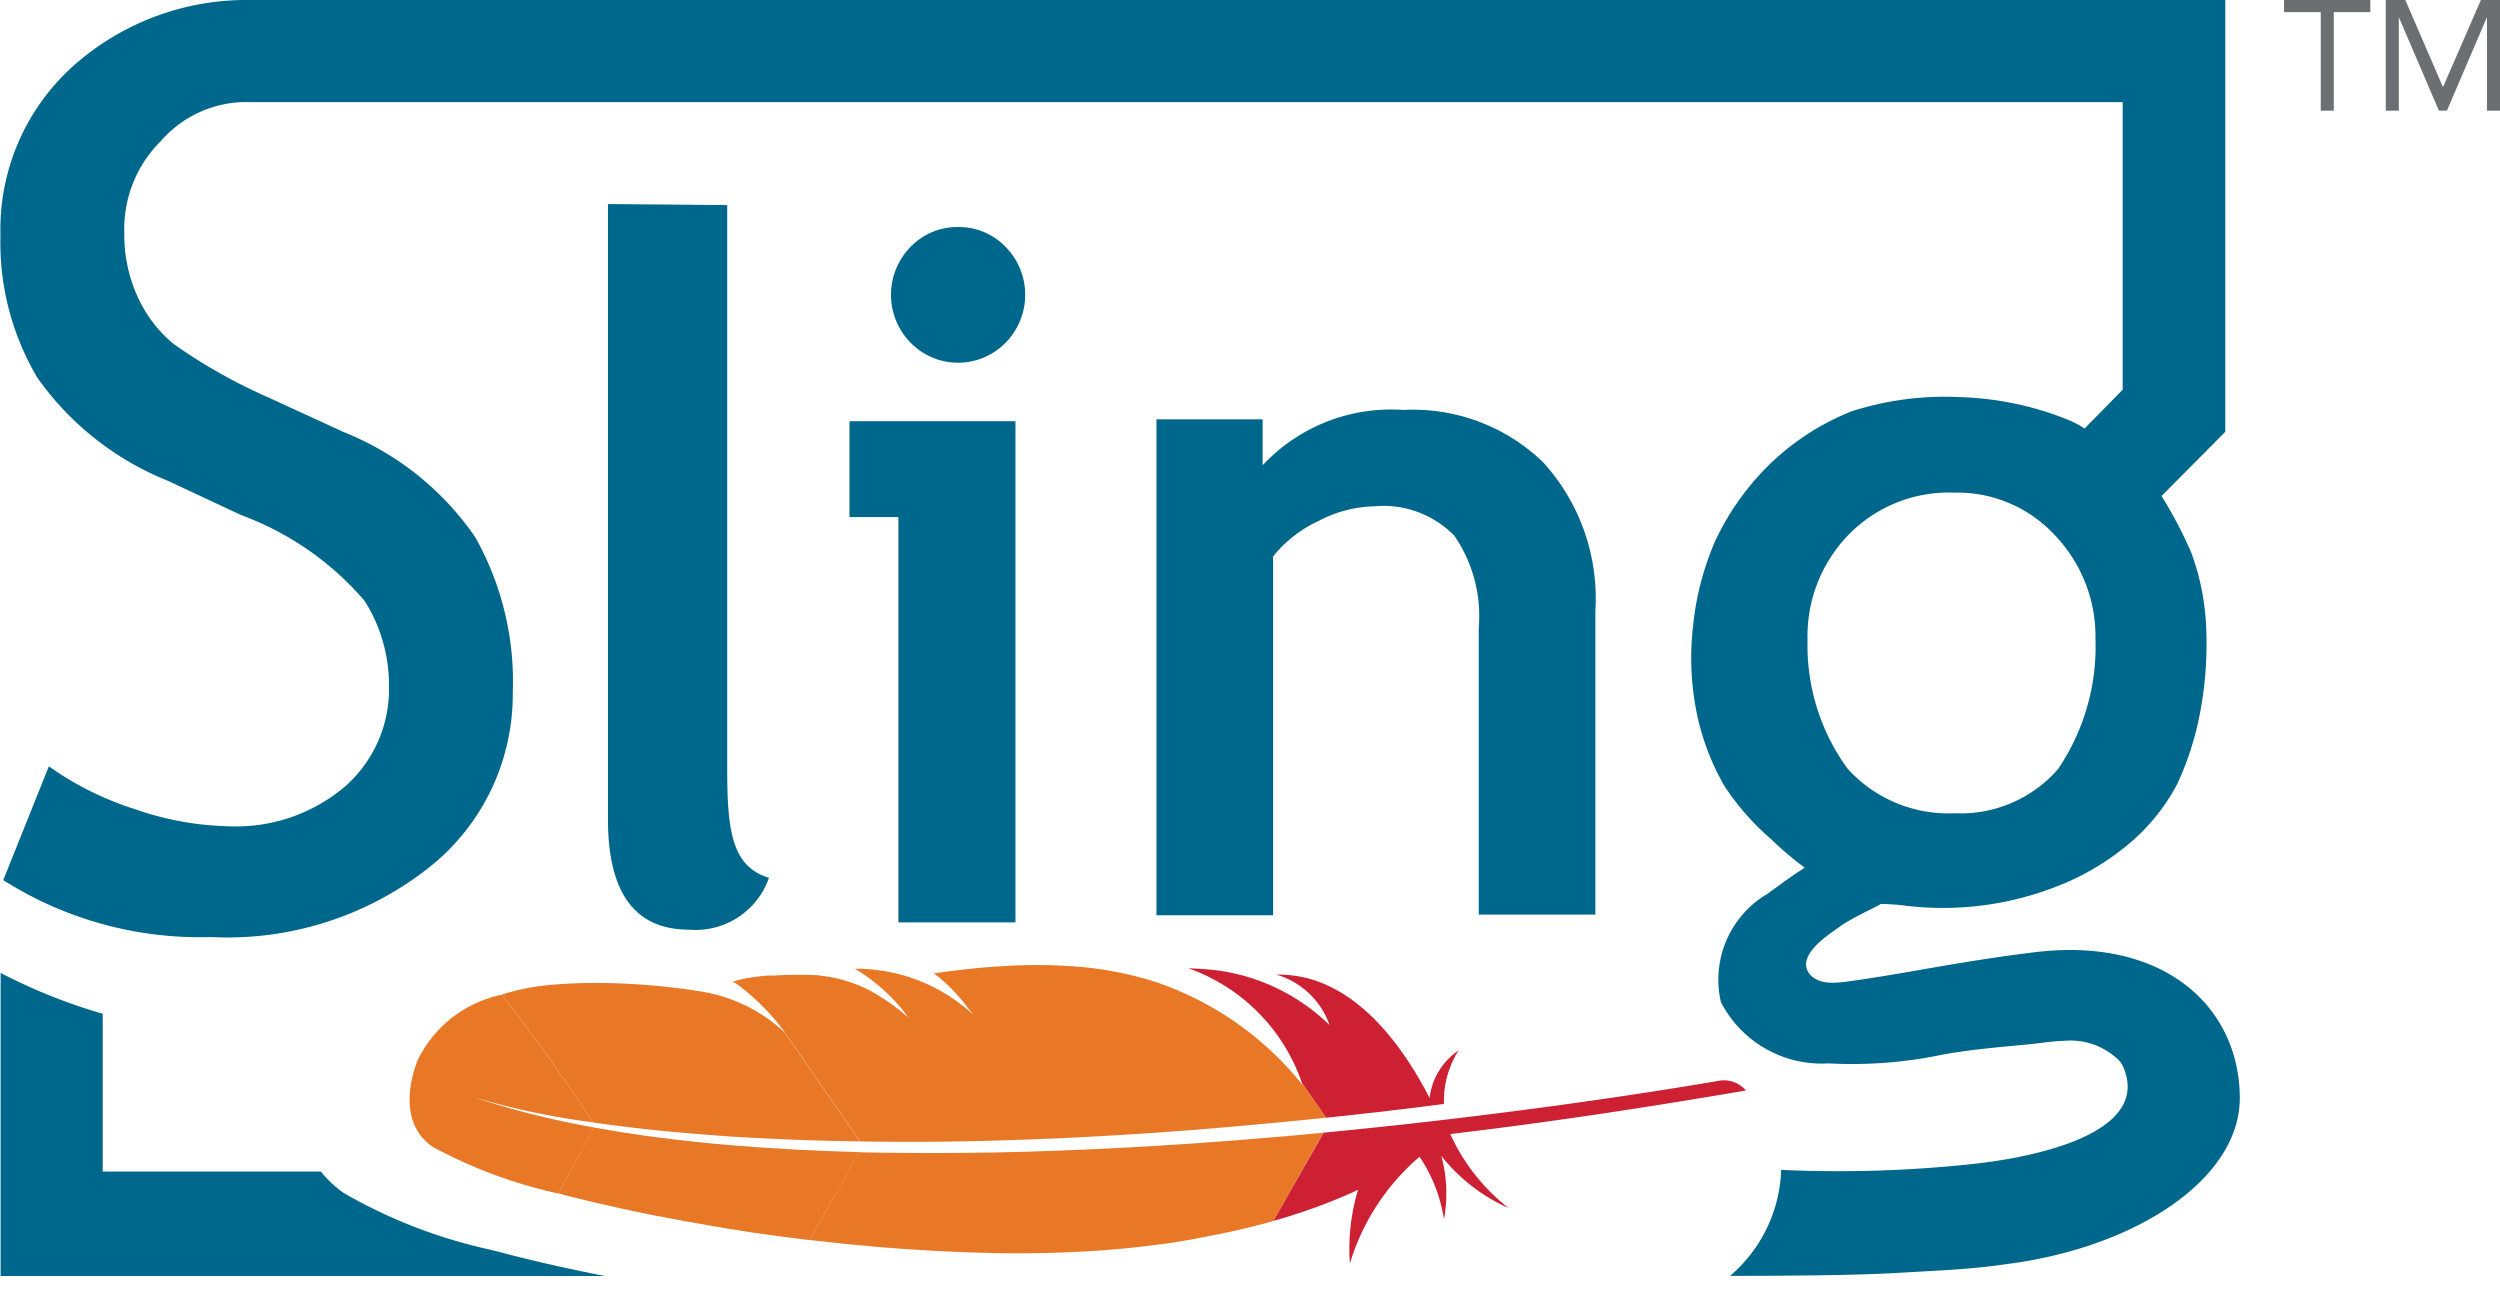 <svg id="Apache_Sling_logo" xmlns="http://www.w3.org/2000/svg" xmlns:xlink="http://www.w3.org/1999/xlink" width="48.971" height="25.614" viewBox="0 0 48.971 25.614">
  <defs>
    <clipPath id="clip-path">
      <path id="Path_289188" data-name="Path 289188" d="M10.664,22.212,8.513,23.7l.242,2.349,1.366,1.03,4.861,1.314,12.63.855,4.15-.259L32.9,27.075l2.571-1.03,1.212-.773-1.212-1.035-2.194-.923-3.441-1.1H10.664Z" transform="translate(-8.513 -22.212)" fill="#ff7272"/>
    </clipPath>
    <linearGradient id="linear-gradient" x1="-32.763" y1="7.741" x2="-29.119" y2="12.428" gradientUnits="objectBoundingBox">
      <stop offset="0" stop-color="#f69923"/>
      <stop offset="0.312" stop-color="#f79a23"/>
      <stop offset="0.838" stop-color="#e97826"/>
    </linearGradient>
    <linearGradient id="linear-gradient-2" x1="-59.293" y1="3.687" x2="-33.135" y2="3.687" gradientUnits="objectBoundingBox">
      <stop offset="0.323" stop-color="#9e2064"/>
      <stop offset="0.63" stop-color="#c92037"/>
      <stop offset="0.751" stop-color="#cd2335"/>
      <stop offset="1" stop-color="#e97826"/>
    </linearGradient>
    <linearGradient id="linear-gradient-3" x1="-46.194" y1="4.266" x2="-33.147" y2="4.266" gradientUnits="objectBoundingBox">
      <stop offset="0" stop-color="#282662"/>
      <stop offset="0.095" stop-color="#662e8d"/>
      <stop offset="0.788" stop-color="#9f2064"/>
      <stop offset="0.949" stop-color="#cd2032"/>
    </linearGradient>
    <linearGradient id="linear-gradient-4" x1="-43.93" y1="1.605" x2="-23.695" y2="1.605" xlink:href="#linear-gradient-2"/>
    <linearGradient id="linear-gradient-5" x1="-64.731" y1="0.946" x2="-48.343" y2="0.946" xlink:href="#linear-gradient-3"/>
    <linearGradient id="linear-gradient-6" x1="-28.396" y1="2.682" x2="-15.388" y2="2.682" xlink:href="#linear-gradient-2"/>
    <linearGradient id="linear-gradient-7" x1="-40.095" y1="5.803" x2="-22.541" y2="5.803" xlink:href="#linear-gradient-2"/>
    <linearGradient id="linear-gradient-8" x1="-1478.754" y1="1089.334" x2="-816.304" y2="1089.334" xlink:href="#linear-gradient-2"/>
    <linearGradient id="linear-gradient-9" x1="-4739.679" y1="3897.829" x2="-2621.587" y2="3897.829" xlink:href="#linear-gradient-2"/>
    <linearGradient id="linear-gradient-10" x1="-269315.125" y1="42685.949" x2="-233796.375" y2="42685.949" xlink:href="#linear-gradient-2"/>
  </defs>
  <path id="path2292" d="M189.106,73.724V62.7l-2.336-.02V74.733q0,2.161,1.59,2.161a1.523,1.523,0,0,0,1.564-1.016C189.187,75.654,189.106,74.933,189.106,73.724Z" transform="translate(-174.861 -58.683)" fill="#00678c"/>
  <path id="polygon2294" d="M260.96,131.269h.958v7.939h2.293V129.39H260.96Z" transform="translate(-244.32 -121.14)" fill="#00678c"/>
  <path id="path2296" d="M275,69.729a1.27,1.27,0,0,0-.93.388,1.339,1.339,0,0,0,0,1.879,1.3,1.3,0,0,0,1.842.017l.017-.017a1.339,1.339,0,0,0,0-1.879A1.27,1.27,0,0,0,275,69.729Z" transform="translate(-256.232 -65.282)" fill="#00678c"/>
  <path id="path2298" d="M360.108,125.93a3.443,3.443,0,0,0-2.758,1.084v-.9h-2.08v9.714h2.285V128.8a2.487,2.487,0,0,1,.9-.7,2.454,2.454,0,0,1,1.077-.282,1.946,1.946,0,0,1,1.572.574,2.777,2.777,0,0,1,.479,1.812v5.611h2.285v-5.952a3.968,3.968,0,0,0-1.016-2.9A3.666,3.666,0,0,0,360.108,125.93Z" transform="translate(-332.617 -117.9)" fill="#00678c"/>
  <path id="path2300" d="M10.014,304.381l-.177-.047H9.826l-.08-.022A10.007,10.007,0,0,1,6.871,303.2a2.157,2.157,0,0,1-.446-.42H2.152V299.69a10.875,10.875,0,0,1-2-.8v5.937H11.986q-.444-.088-.893-.186C10.7,304.552,10.343,304.467,10.014,304.381Z" transform="translate(-0.14 -279.832)" fill="#00678c"/>
  <path id="path2350" d="M558.124,157.578a2.525,2.525,0,0,0,2.032-.868,4.268,4.268,0,0,0,.731-2.54,2.869,2.869,0,0,0-.79-2.032,2.6,2.6,0,0,0-1.973-.84,2.742,2.742,0,0,0-2.088.84,2.846,2.846,0,0,0-.79,2.04,4.107,4.107,0,0,0,.777,2.514A2.654,2.654,0,0,0,558.124,157.578Z" transform="translate(-519.841 -141.648)" fill="none"/>
  <rect id="rect2352" width="48.971" height="24.995" fill="none"/>
  <path id="path2354" d="M39.843,18.669c-.368.043-.734.1-1.1.157-.812.128-1.623.289-2.438.4-.255.033-.589.069-.762-.165-.241-.353.378-.747.592-.9.255-.188.785-.421.817-.455a4.3,4.3,0,0,1,.467.033,6.112,6.112,0,0,0,3.342-.531,5.08,5.08,0,0,0,1.148-.762,3.928,3.928,0,0,0,.843-1.075,5.872,5.872,0,0,0,.47-1.5,7.185,7.185,0,0,0,.1-1.648,4.787,4.787,0,0,0-.287-1.394,8.3,8.3,0,0,0-.584-1.112L43.7,8.458V0H5.015A5.1,5.1,0,0,0,1.531,1.305a4.3,4.3,0,0,0-1.412,3.3A5.188,5.188,0,0,0,.843,7.4a5.732,5.732,0,0,0,2.54,2.011l1.45.678A5.857,5.857,0,0,1,7.25,11.767a3.086,3.086,0,0,1,.48,1.666,2.54,2.54,0,0,1-.866,1.977,3.3,3.3,0,0,1-2.285.775,5.914,5.914,0,0,1-1.82-.333,6.077,6.077,0,0,1-1.692-.841L.174,17.24a7.177,7.177,0,0,0,4.063,1.115,6.373,6.373,0,0,0,4.317-1.394,4.317,4.317,0,0,0,1.6-3.393,5.762,5.762,0,0,0-.736-3.047A5.668,5.668,0,0,0,6.852,8.468L5.379,7.791A10.635,10.635,0,0,1,3.51,6.737,2.58,2.58,0,0,1,2.8,5.8a2.92,2.92,0,0,1-.255-1.236,2.423,2.423,0,0,1,.715-1.8A2.217,2.217,0,0,1,5,2h36.69V7.633l-.747.762a1.806,1.806,0,0,0-.351-.183,6.13,6.13,0,0,0-2.092-.433,5.955,5.955,0,0,0-2.123.279A4.91,4.91,0,0,0,34.67,9.2a5.16,5.16,0,0,0-.956,1.384,5.557,5.557,0,0,0-.437,1.658,5.427,5.427,0,0,0,.064,1.7,4.807,4.807,0,0,0,.551,1.46,5.028,5.028,0,0,0,.914,1.039,6.347,6.347,0,0,0,.657.556c-.255.16-.493.338-.729.51a1.951,1.951,0,0,0-.914,2.123,2.221,2.221,0,0,0,2.107,1.2,8.594,8.594,0,0,0,2.24-.173c.556-.1,1.122-.147,1.686-.2.233-.023.462-.064.7-.069a1.346,1.346,0,0,1,1.087.407.851.851,0,0,1,.072.128v.006c.478,1.173-1.409,1.688-2.846,1.859A24.51,24.51,0,0,1,35,22.916a2.85,2.85,0,0,1-1,2.076c1,0,2.456-.008,3.285-.058.708-.043,1.4-.064,2.131-.172,2.551-.327,4.568-1.675,4.568-3.252C43.979,19.686,42.444,18.3,39.843,18.669ZM36.306,10.49a2.742,2.742,0,0,1,2.088-.84,2.6,2.6,0,0,1,1.973.84,2.869,2.869,0,0,1,.79,2.032,4.278,4.278,0,0,1-.731,2.54,2.524,2.524,0,0,1-2.032.868,2.654,2.654,0,0,1-2.1-.882,4.1,4.1,0,0,1-.777-2.514A2.846,2.846,0,0,1,36.306,10.49Z" transform="translate(-0.11)" fill="#00678c"/>
  <path id="path2356" d="M703.35.238h-.716V2.168h-.255V.238h-.719V0h1.69Z" transform="translate(-656.919)" fill="#6d6e71"/>
  <path id="path2358" d="M732.91,0h.383l.735,1.7h.006l.74-1.7h.374V2.168h-.255V.349h-.006l-.779,1.819h-.156l-.78-1.819h-.006V2.168h-.255Z" transform="translate(-686.177)" fill="#6d6e71"/>
  <g id="Mask_Group_346" data-name="Mask Group 346" transform="translate(7.121 18.582)" clip-path="url(#clip-path)">
    <g id="g13093" transform="matrix(-0.492, -0.871, 0.871, -0.492, 7.012, 14.114)">
      <path id="path9" d="M2,.11A9.461,9.461,0,0,0,0,1.8L.784,3.045A17.1,17.1,0,0,1,2.458,1.281c.043-.04.066-.059.066-.059l-.066.059A15.244,15.244,0,0,0,.886,3.069c.8-.034,2.04-.172,3.048-.317A2.354,2.354,0,0,0,3.64.7S2.886-.33,2,.11Z" transform="translate(9.679 0)" fill="url(#linear-gradient)"/>
      <path id="path11" d="M.116,0,.133,0,.02.01,0,.018.116,0Z" transform="translate(10.235 7.197)" fill="none"/>
      <path id="path13" d="M.2,0C.132.012.066.021,0,.029.066.021.132.011.2,0Z" transform="translate(9.354 9.426)" fill="none"/>
      <path id="path15" d="M.759,7.093l.025-.056q.259-.574.513-1.117.285-.61.563-1.182.293-.6.578-1.167.3-.591.589-1.139.236-.446.464-.863l.152-.276q.15-.271.3-.53.135-.24.269-.469L4.3.142,4.311.118l-.1.009L4.138,0,4.116.037q-.206.344-.409.7-.117.2-.233.407-.321.567-.632,1.143T2.225,3.45q-.3.575-.582,1.15T1.088,5.741Q.8,6.333.538,6.914l-.12.262Q.2,7.645,0,8.1l.121.2.108-.01L.24,8.263q.262-.6.519-1.171Z" transform="translate(3.351 7.327)" fill="none"/>
      <path id="path17" d="M0,0Z" transform="translate(9.304 9.461)" fill="none"/>
      <path id="path19" d="M.311,0,0,.045H0L.158.025.311,0Z" transform="translate(8.733 10.547)" fill="#be202e"/>
      <path id="path21" d="M.311,0,0,.045H0L.158.025.311,0Z" transform="translate(8.733 10.547)" fill="#be202e" opacity="0.35"/>
      <path id="path23" d="M0,.034H0L.049.029C.116.021.182.011.245,0L0,.034Z" transform="translate(9.304 9.426)" fill="#be202e"/>
      <path id="path25" d="M0,.034H0L.049.029C.116.021.182.011.245,0L0,.034Z" transform="translate(9.304 9.426)" fill="#be202e" opacity="0.35"/>
      <path id="path36" d="M1.683,4.454q.357-.561.724-1.1.38-.554.769-1.074l.045-.062q.384-.51.774-.98L3.211,0,3.032.185c-.226.237-.461.491-.7.761-.271.3-.55.629-.834.97C1.235,2.231.969,2.56.7,2.9c-.226.291-.453.59-.678.9L0,3.833,1.02,5.525q.327-.544.662-1.071Z" transform="translate(6.469 1.802)" fill="url(#linear-gradient-2)"/>
      <path id="path47" d="M.824,1.082q-.2.468-.407.953L.412,2.05l-.058.137C.262,2.406.182,2.6,0,3.05a1.864,1.864,0,0,1,.771.762,1.3,1.3,0,0,0-.533-.95C1.72,2.919,3,2.6,3.657,1.694a2.2,2.2,0,0,0,.162-.257,1.567,1.567,0,0,1-1.372.422l0,0,0,0A3.9,3.9,0,0,0,4.451.483C4.56.337,4.665.177,4.773,0A3.627,3.627,0,0,1,1.726.831L.9.907C.875.965.85,1.023.824,1.082Z" transform="translate(2.679 14.711)" fill="url(#linear-gradient-3)"/>
      <path id="path58" d="M1.563,8.607q.268-.581.55-1.174.271-.567.556-1.141t.582-1.15q.3-.585.616-1.168T4.5,2.832q.116-.2.233-.407.2-.351.409-.7l.023-.037L4.144,0l-.05.069c-.238.326-.475.66-.707,1s-.465.694-.691,1.05q-.285.45-.556.908l-.108.185c-.223.384-.423.756-.605,1.113q-.309.607-.545,1.157c-.1.241-.2.474-.286.7-.071.191-.14.382-.2.572Q.163,7.424,0,8.093l1.026,1.7q.2-.456.417-.925Z" transform="translate(2.325 5.634)" fill="url(#linear-gradient-4)"/>
      <path id="path69" d="M2.312.059a11.238,11.238,0,0,0-.266,1.624c0,.019,0,.038-.005.057A3.994,3.994,0,0,0,.865.893,4.44,4.44,0,0,1,2.014,3.109a3.035,3.035,0,0,1-1.3-.186,2.765,2.765,0,0,0,1.107.565,3.455,3.455,0,0,0-1.539.644,3.849,3.849,0,0,1,1.823-.281C1.406,5.518.7,7.358,0,9.312a.575.575,0,0,0,.416-.34c.125-.354.957-2.675,2.26-5.726l.112-.262.032-.073q.206-.48.428-.98l.1-.228,0,0L2.327,0c0,.019-.01.039-.015.059Z" transform="translate(0 13.728)" fill="url(#linear-gradient-5)"/>
      <path id="path80" d="M4.068.66,3.979.812q-.132.23-.269.469-.147.259-.3.53l-.152.276q-.229.418-.464.863-.289.548-.589,1.139-.285.563-.578,1.167-.278.572-.563,1.182Q.813,6.982.554,7.555L.53,7.61q-.257.57-.518,1.17L0,8.808l.825-.076L.776,8.725A6.257,6.257,0,0,0,3.922,7.239,6.743,6.743,0,0,0,4.995,5.985a10.175,10.175,0,0,0,.691-1.207c.191-.388.374-.808.55-1.264a3.388,3.388,0,0,1-.773.225l-.153.025-.158.021h0A3.383,3.383,0,0,0,7.077,2.21a3.612,3.612,0,0,1-1.107.407c-.064.012-.13.021-.2.029l-.049.006h0a3.992,3.992,0,0,0,.822-.386c.05-.032.1-.064.145-.1.071-.052.139-.106.2-.164.042-.037.082-.074.121-.113a2.767,2.767,0,0,0,.258-.3c.025-.033.049-.066.073-.1l.088-.146c.129-.217.231-.41.313-.581C7.792.68,7.828.6,7.858.529L7.893.444c.032-.082.059-.154.08-.218A1.854,1.854,0,0,0,8.033,0h0a1.016,1.016,0,0,1-.107.062A4.406,4.406,0,0,1,6.788.387l.758-.07-.758.07L6.77.39,6.654.406,6.674.4,4.082.637,4.068.66Z" transform="translate(3.58 6.81)" fill="url(#linear-gradient-6)"/>
      <path id="path91" d="M2.9.316c-.23.3-.482.635-.753,1.017l-.043.061q-.351.5-.743,1.092Q1.025,3,.659,3.593.34,4.111,0,4.692l2.592-.239a3.114,3.114,0,0,0,1.42-.937c.087-.105.175-.215.262-.329a13.347,13.347,0,0,0,.761-1.115,10.787,10.787,0,0,0,.576-1.065A5,5,0,0,0,5.84.431C5.887.28,5.924.137,5.953,0,4.943.144,3.707.283,2.9.316Z" transform="translate(7.663 2.753)" fill="url(#linear-gradient-7)"/>
      <path id="path93" d="M.158,0,0,.021H0Z" transform="translate(8.733 10.572)" fill="#be202e"/>
      <path id="path95" d="M.158,0,0,.021H0Z" transform="translate(8.733 10.572)" fill="#be202e" opacity="0.35"/>
      <path id="path106" d="M.158,0,0,.021H0Z" transform="translate(8.733 10.572)" fill="url(#linear-gradient-8)"/>
      <path id="path108" d="M0,.006.049,0Z" transform="translate(9.304 9.456)" fill="#be202e"/>
      <path id="path110" d="M0,.006.049,0Z" transform="translate(9.304 9.456)" fill="#be202e" opacity="0.35"/>
      <path id="path121" d="M0,.006.049,0Z" transform="translate(9.304 9.456)" fill="url(#linear-gradient-9)"/>
      <path id="path123" d="M0,0H0Z" transform="translate(9.306 9.461)" fill="#be202e"/>
      <path id="path125" d="M0,0H0Z" transform="translate(9.306 9.461)" fill="#be202e" opacity="0.35"/>
      <path id="path136" d="M0,0H0Z" transform="translate(9.306 9.461)" fill="url(#linear-gradient-10)"/>
    </g>
  </g>
</svg>
